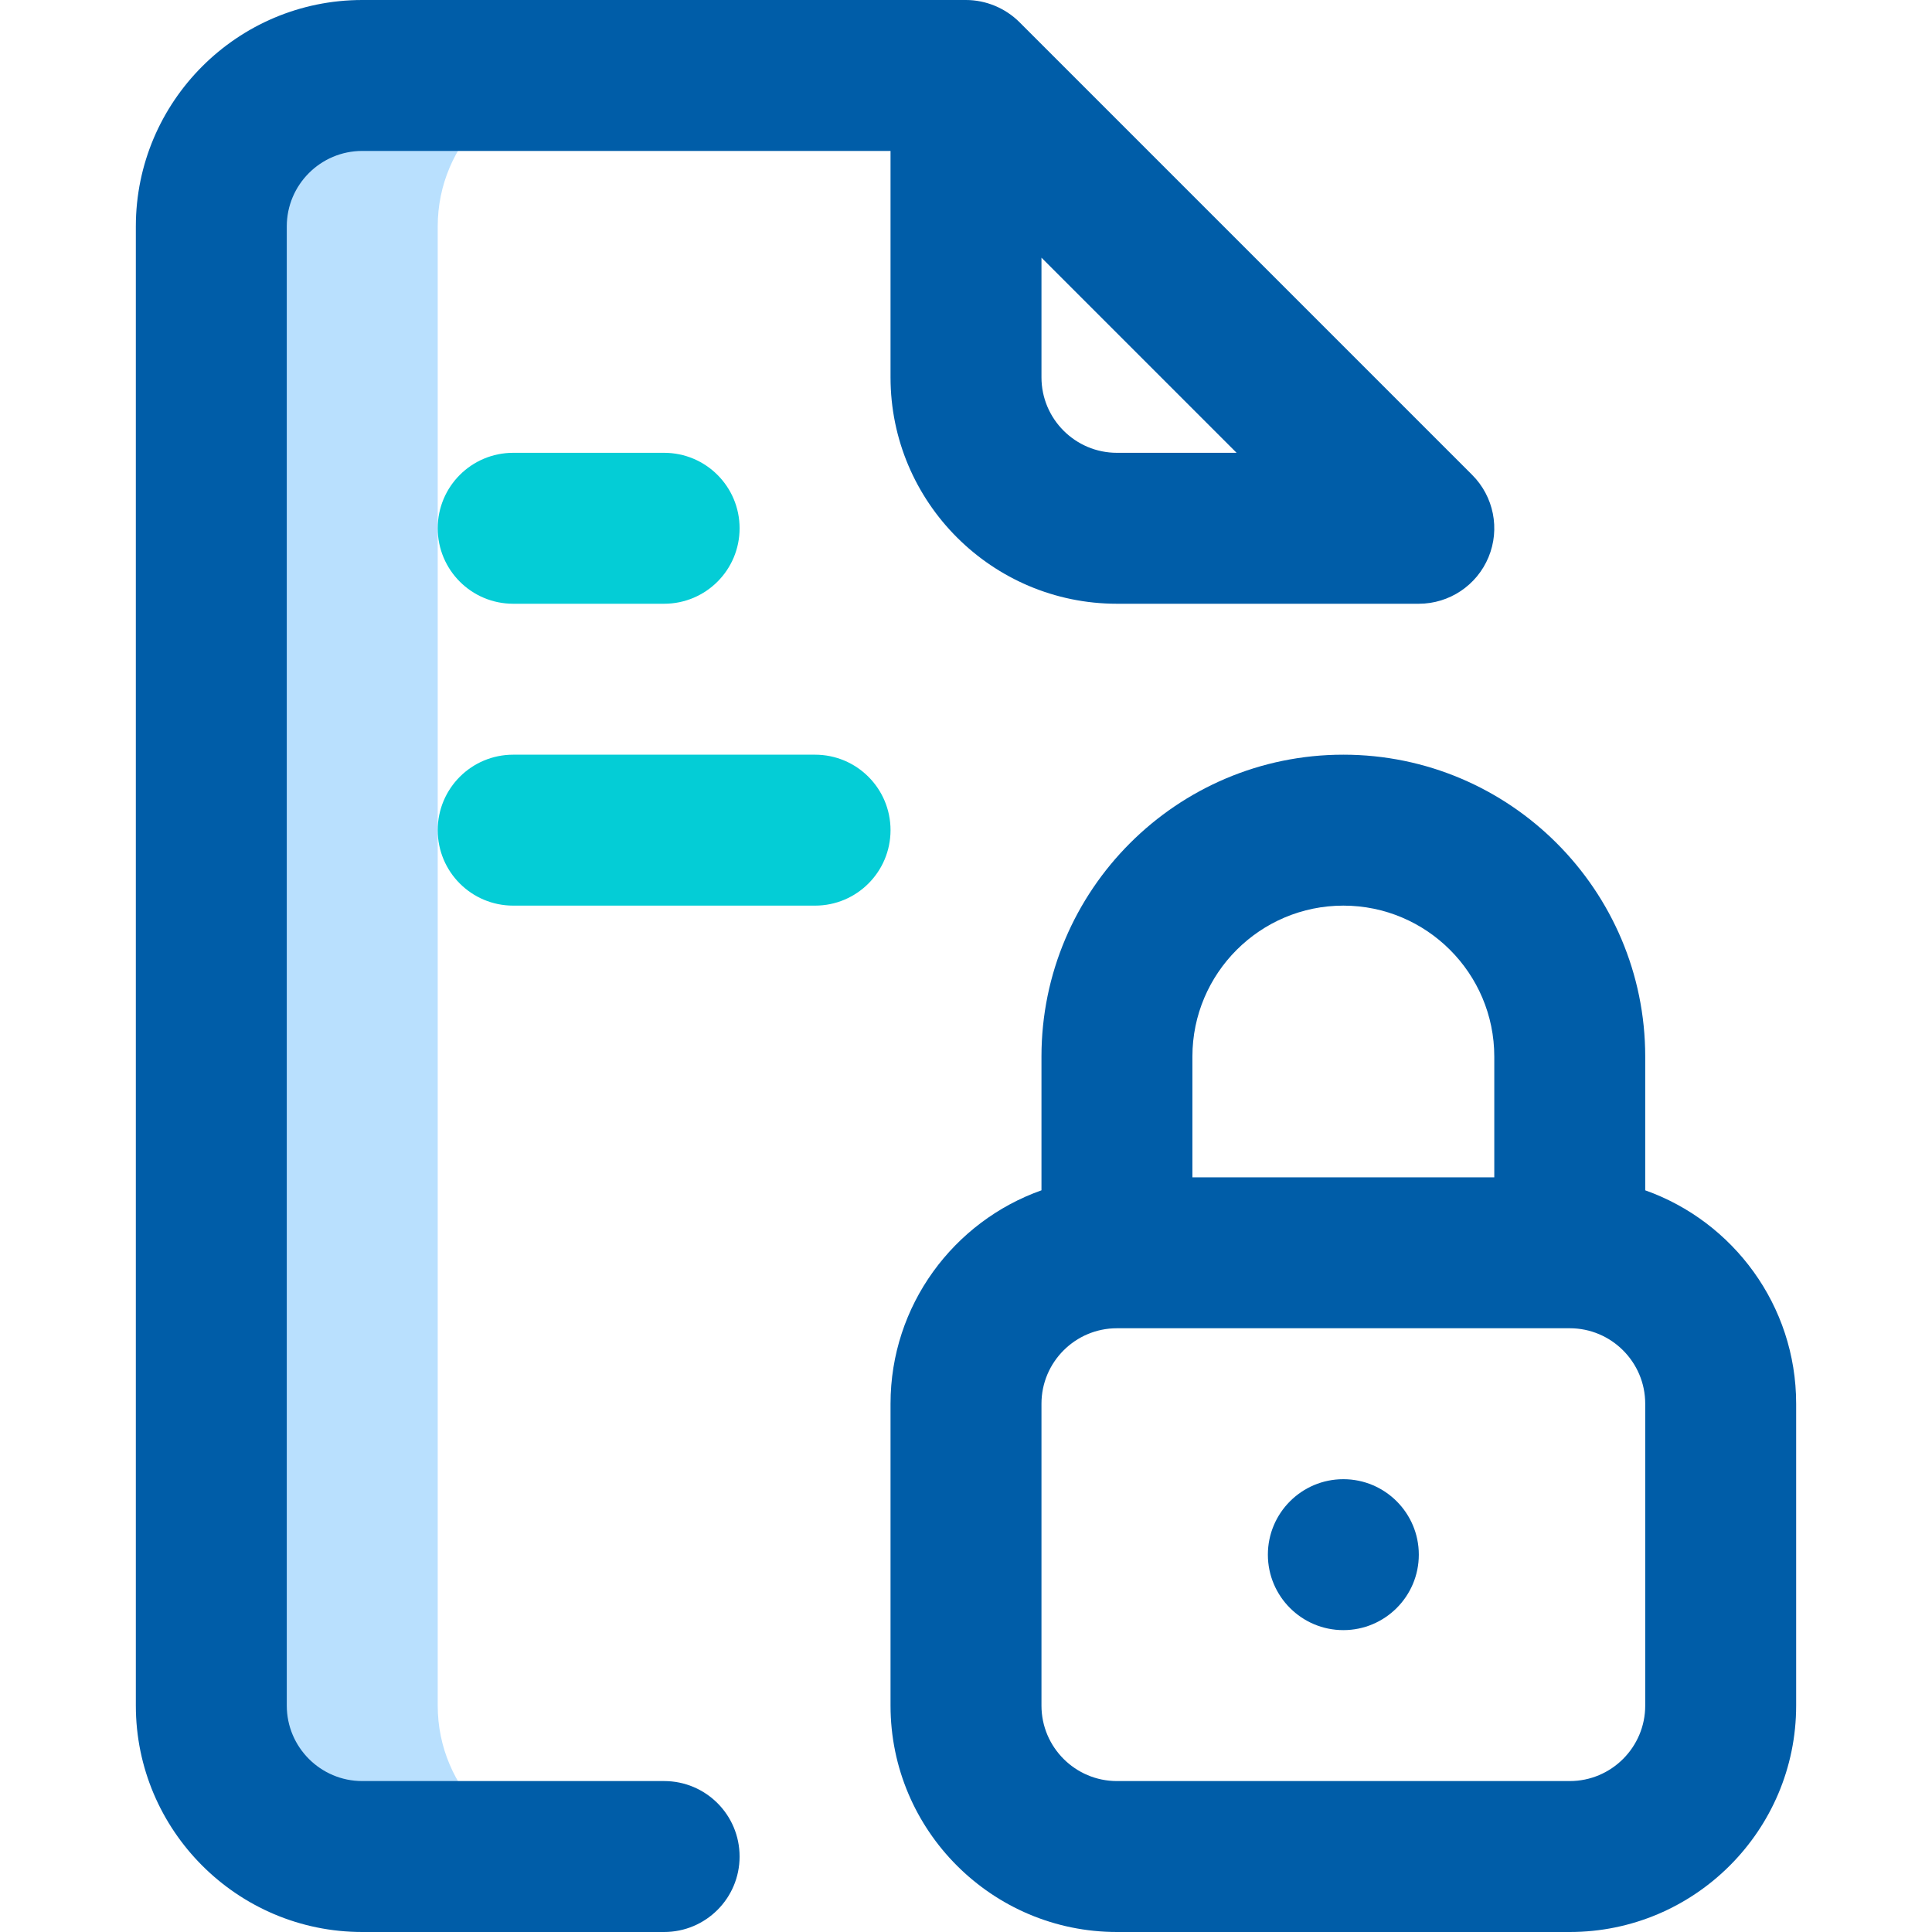 <svg width="48" height="48" viewBox="0 0 48 48" fill="none" xmlns="http://www.w3.org/2000/svg">
<path d="M10.875 42.375V5.625C10.875 3.554 12.554 1.875 14.625 1.875H9C6.929 1.875 5.25 3.554 5.25 5.625V42.375C5.25 44.446 6.929 46.125 9 46.125H14.625C12.554 46.125 10.875 44.446 10.875 42.375Z" fill="#B9E0FE"/>
<path d="M33.375 40.5C34.41 40.5 35.25 39.66 35.25 38.625C35.25 37.59 34.41 36.75 33.375 36.75C32.34 36.75 31.5 37.59 31.5 38.625C31.5 39.66 32.34 40.5 33.375 40.5Z" fill="#005DA8"/>
<path d="M16.5 44.25H9C7.966 44.25 7.125 43.409 7.125 42.375V5.625C7.125 4.591 7.966 3.75 9 3.75H22.125V9.375C22.125 12.477 24.648 15 27.75 15H35.25C36.008 15 36.692 14.543 36.982 13.843C37.273 13.142 37.112 12.335 36.576 11.799L25.326 0.549C24.977 0.201 24.493 0 24 0H9C5.898 0 3.375 2.523 3.375 5.625V42.375C3.375 45.477 5.898 48 9 48H16.5C17.536 48 18.375 47.161 18.375 46.125C18.375 45.089 17.536 44.25 16.5 44.25ZM27.75 11.25C26.716 11.25 25.875 10.409 25.875 9.375V6.402L30.723 11.25H27.75Z" fill="#005DA8"/>
<path d="M12.75 11.25C11.714 11.25 10.875 12.089 10.875 13.125C10.875 14.161 11.714 15 12.75 15H16.5C17.536 15 18.375 14.161 18.375 13.125C18.375 12.089 17.536 11.25 16.5 11.25H12.75Z" fill="#04CDD6"/>
<path d="M20.25 18.75H12.75C11.714 18.75 10.875 19.589 10.875 20.625C10.875 21.661 11.714 22.5 12.75 22.5H20.25C21.286 22.5 22.125 21.661 22.125 20.625C22.125 19.589 21.286 18.75 20.25 18.75Z" fill="#04CDD6"/>
<path d="M40.875 29.573V26.25C40.875 22.114 37.511 18.75 33.375 18.75C29.239 18.75 25.875 22.114 25.875 26.25V29.573C23.693 30.346 22.125 32.431 22.125 34.875V42.375C22.125 45.477 24.648 48 27.75 48H39C42.102 48 44.625 45.477 44.625 42.375V34.875C44.625 32.431 43.057 30.347 40.875 29.573ZM29.625 26.25C29.625 24.182 31.307 22.5 33.375 22.5C35.443 22.5 37.125 24.182 37.125 26.25V29.25H29.625V26.25ZM40.875 42.375C40.875 43.409 40.034 44.25 39 44.25H27.75C26.716 44.25 25.875 43.409 25.875 42.375V34.875C25.875 33.841 26.716 33 27.75 33H39C40.034 33 40.875 33.841 40.875 34.875V42.375Z" fill="#005DA8"/>
</svg>
